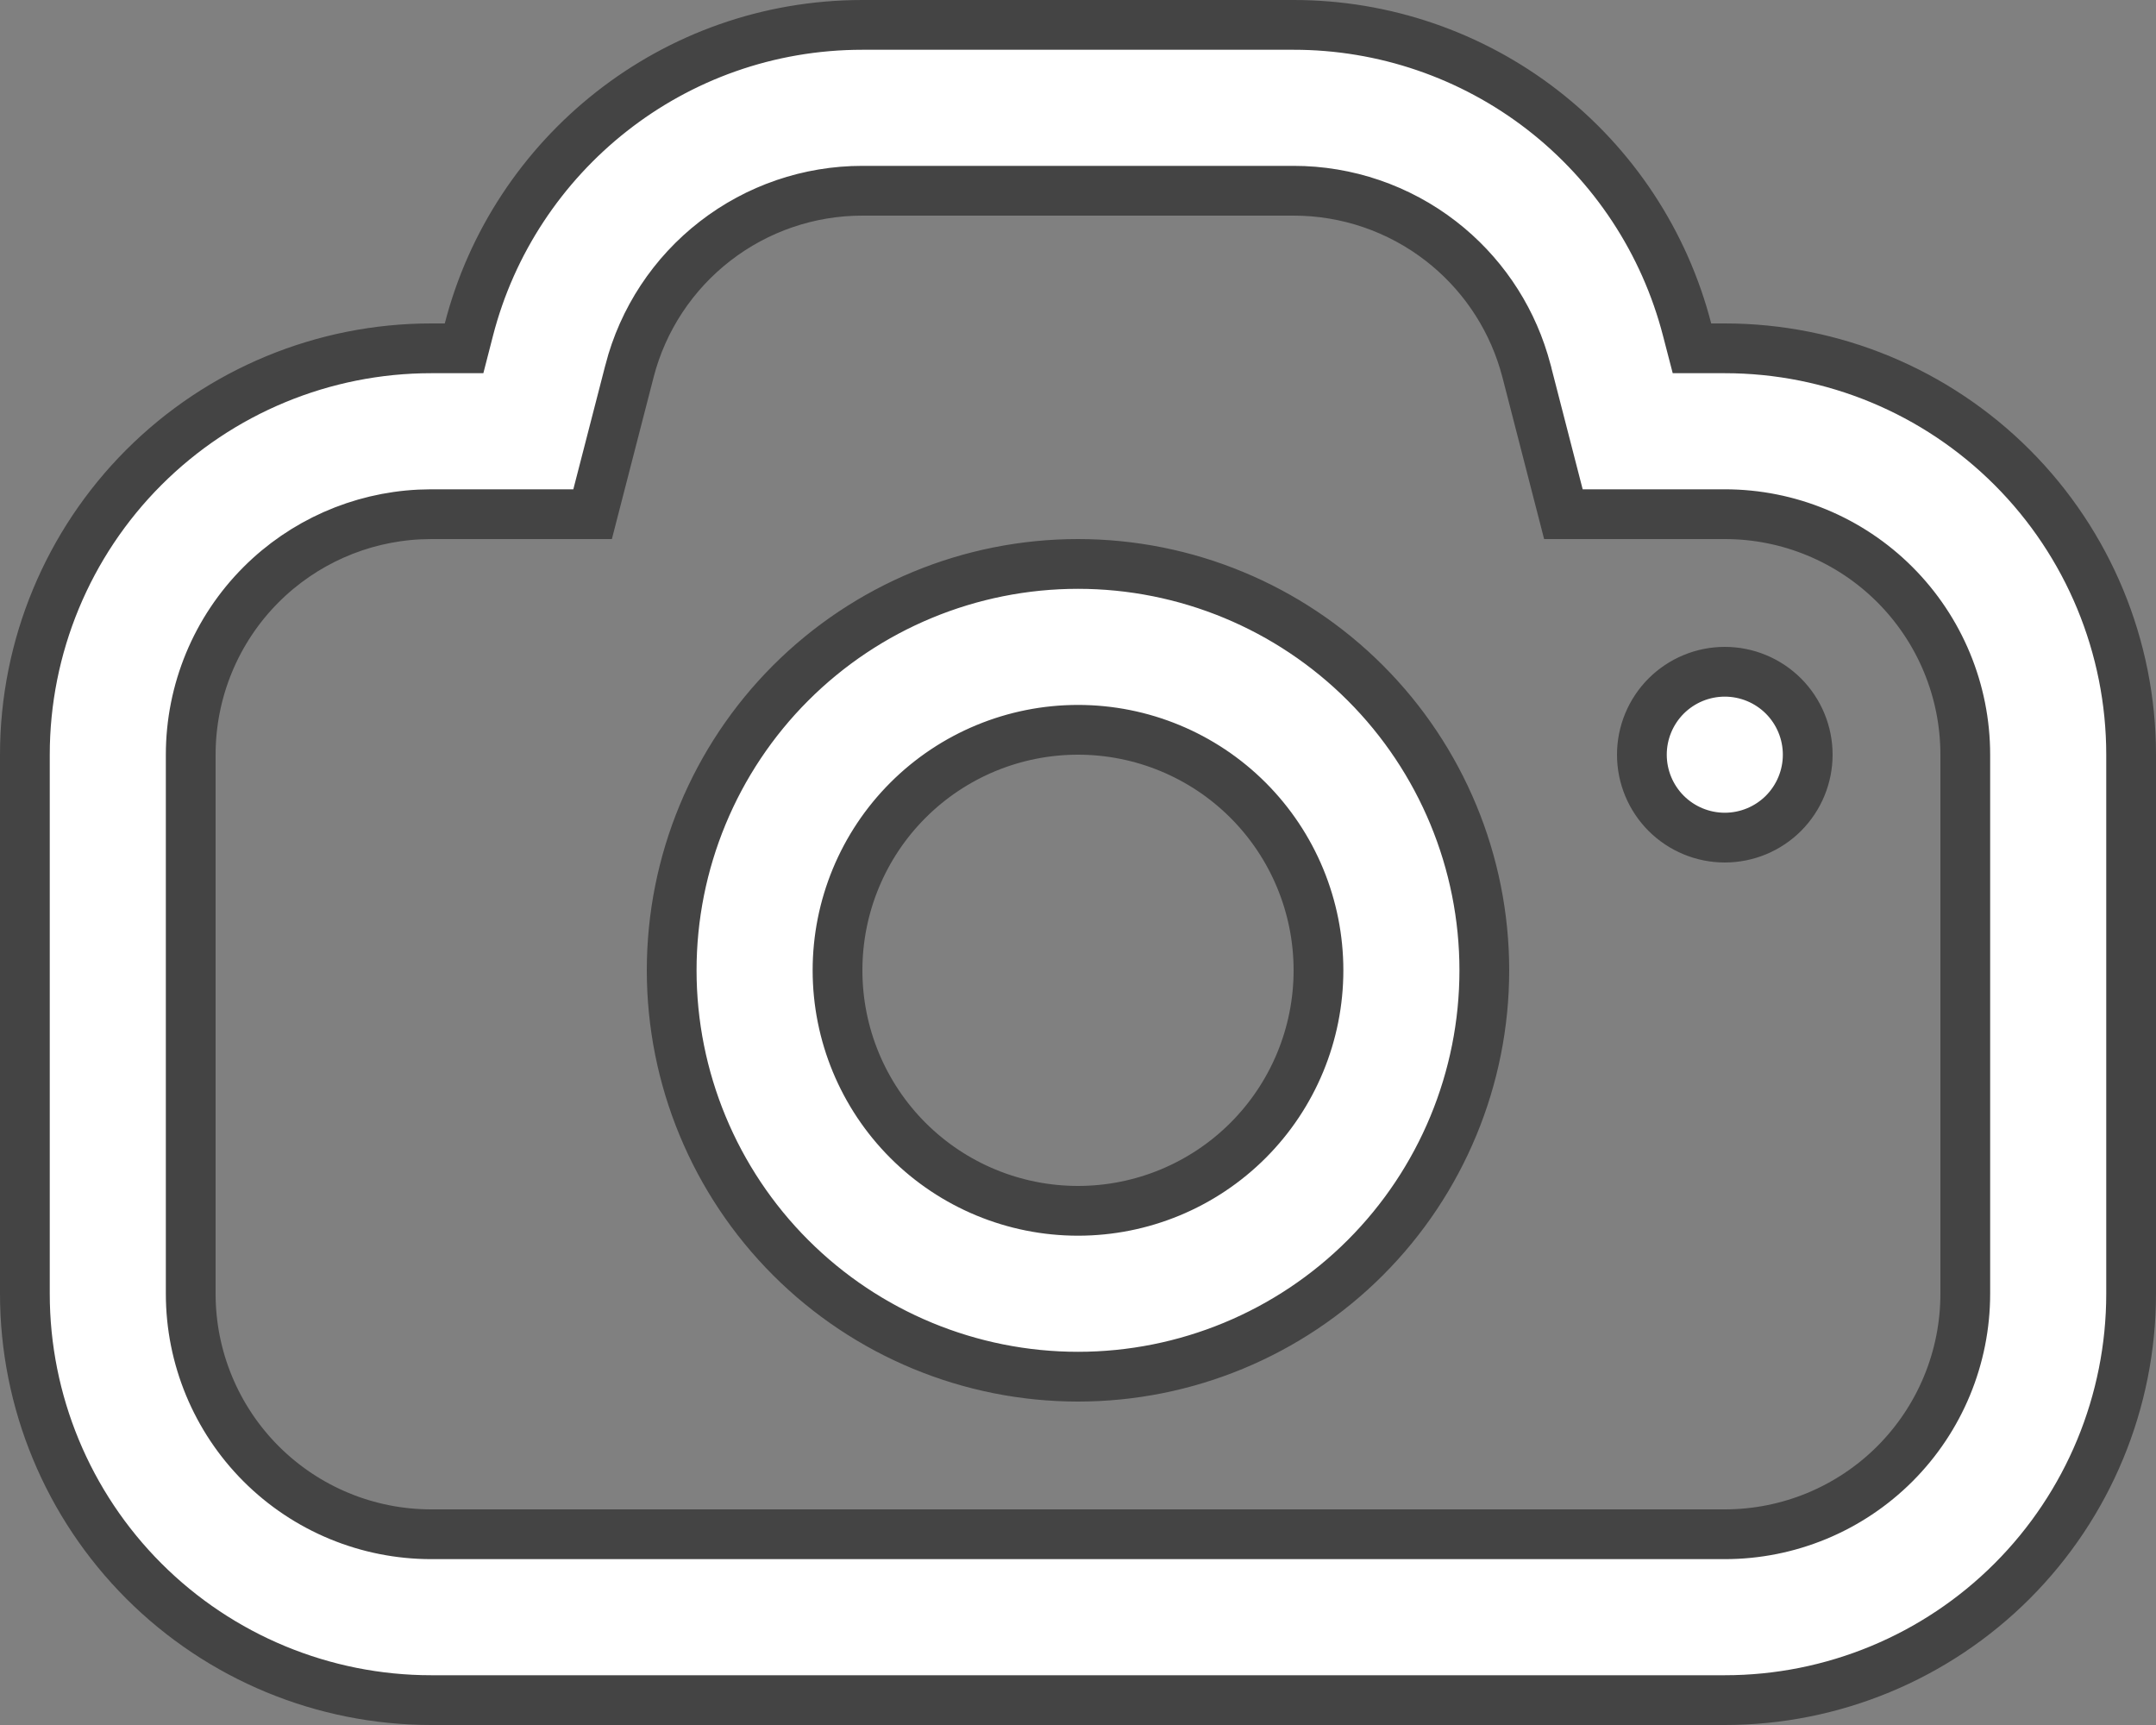 <?xml version="1.0" encoding="UTF-8"?> <svg xmlns="http://www.w3.org/2000/svg" width="65" height="52" viewBox="0 0 65 52" fill="none"><rect x="0" y="0" width="65" height="52" fill="#808080" stroke="none"/><path d="M26 0.75H39C41.716 0.749 44.356 1.651 46.504 3.314C48.651 4.978 50.185 7.308 50.864 9.938L51.01 10.5H52C55.249 10.5 58.365 11.791 60.662 14.088C62.959 16.385 64.25 19.501 64.25 22.75V39C64.25 42.249 62.959 45.365 60.662 47.662C58.365 49.959 55.249 51.25 52 51.25H13C9.751 51.25 6.635 49.959 4.338 47.662C2.041 45.365 0.75 42.249 0.75 39V22.75C0.75 19.501 2.041 16.385 4.338 14.088C6.635 11.791 9.751 10.5 13 10.5H13.991L14.136 9.937C15.496 4.654 20.293 0.75 26 0.75ZM26 5.75C24.393 5.749 22.831 6.283 21.561 7.267C20.29 8.25 19.381 9.628 18.979 11.184V11.185L17.866 15.5H13L12.641 15.509C10.849 15.598 9.148 16.348 7.873 17.623C6.513 18.983 5.75 20.827 5.75 22.75V39C5.75 40.923 6.513 42.767 7.873 44.127C9.233 45.487 11.077 46.25 13 46.25H52C53.923 46.25 55.767 45.487 57.127 44.127C58.487 42.767 59.25 40.923 59.25 39V22.75C59.25 20.827 58.487 18.983 57.127 17.623C55.767 16.263 53.923 15.5 52 15.5H47.134L46.022 11.185V11.184L45.94 10.895C45.504 9.457 44.631 8.189 43.44 7.267C42.169 6.283 40.607 5.749 39 5.75H26ZM32.5 17C35.749 17 38.865 18.291 41.162 20.588C43.459 22.885 44.75 26.001 44.75 29.25C44.75 32.499 43.459 35.615 41.162 37.912C38.865 40.209 35.749 41.5 32.5 41.5C29.251 41.5 26.135 40.209 23.838 37.912C21.541 35.615 20.25 32.499 20.25 29.25C20.25 26.001 21.541 22.885 23.838 20.588C26.135 18.291 29.251 17 32.5 17ZM32.5 22C30.577 22 28.733 22.763 27.373 24.123C26.013 25.483 25.25 27.327 25.25 29.25C25.25 31.173 26.013 33.017 27.373 34.377C28.733 35.737 30.577 36.5 32.5 36.5C34.423 36.5 36.267 35.737 37.627 34.377C38.987 33.017 39.75 31.173 39.75 29.25C39.75 27.327 38.987 25.483 37.627 24.123C36.267 22.763 34.423 22 32.5 22ZM52 20.25C52.663 20.25 53.299 20.514 53.768 20.982C54.236 21.451 54.5 22.087 54.5 22.75C54.5 23.413 54.236 24.049 53.768 24.518C53.299 24.986 52.663 25.25 52 25.25C51.337 25.25 50.701 24.986 50.232 24.518C49.764 24.049 49.5 23.413 49.5 22.75C49.5 22.087 49.764 21.451 50.232 20.982C50.701 20.514 51.337 20.25 52 20.25Z" fill="white" stroke="#444444" stroke-width="1.5"></path></svg> 